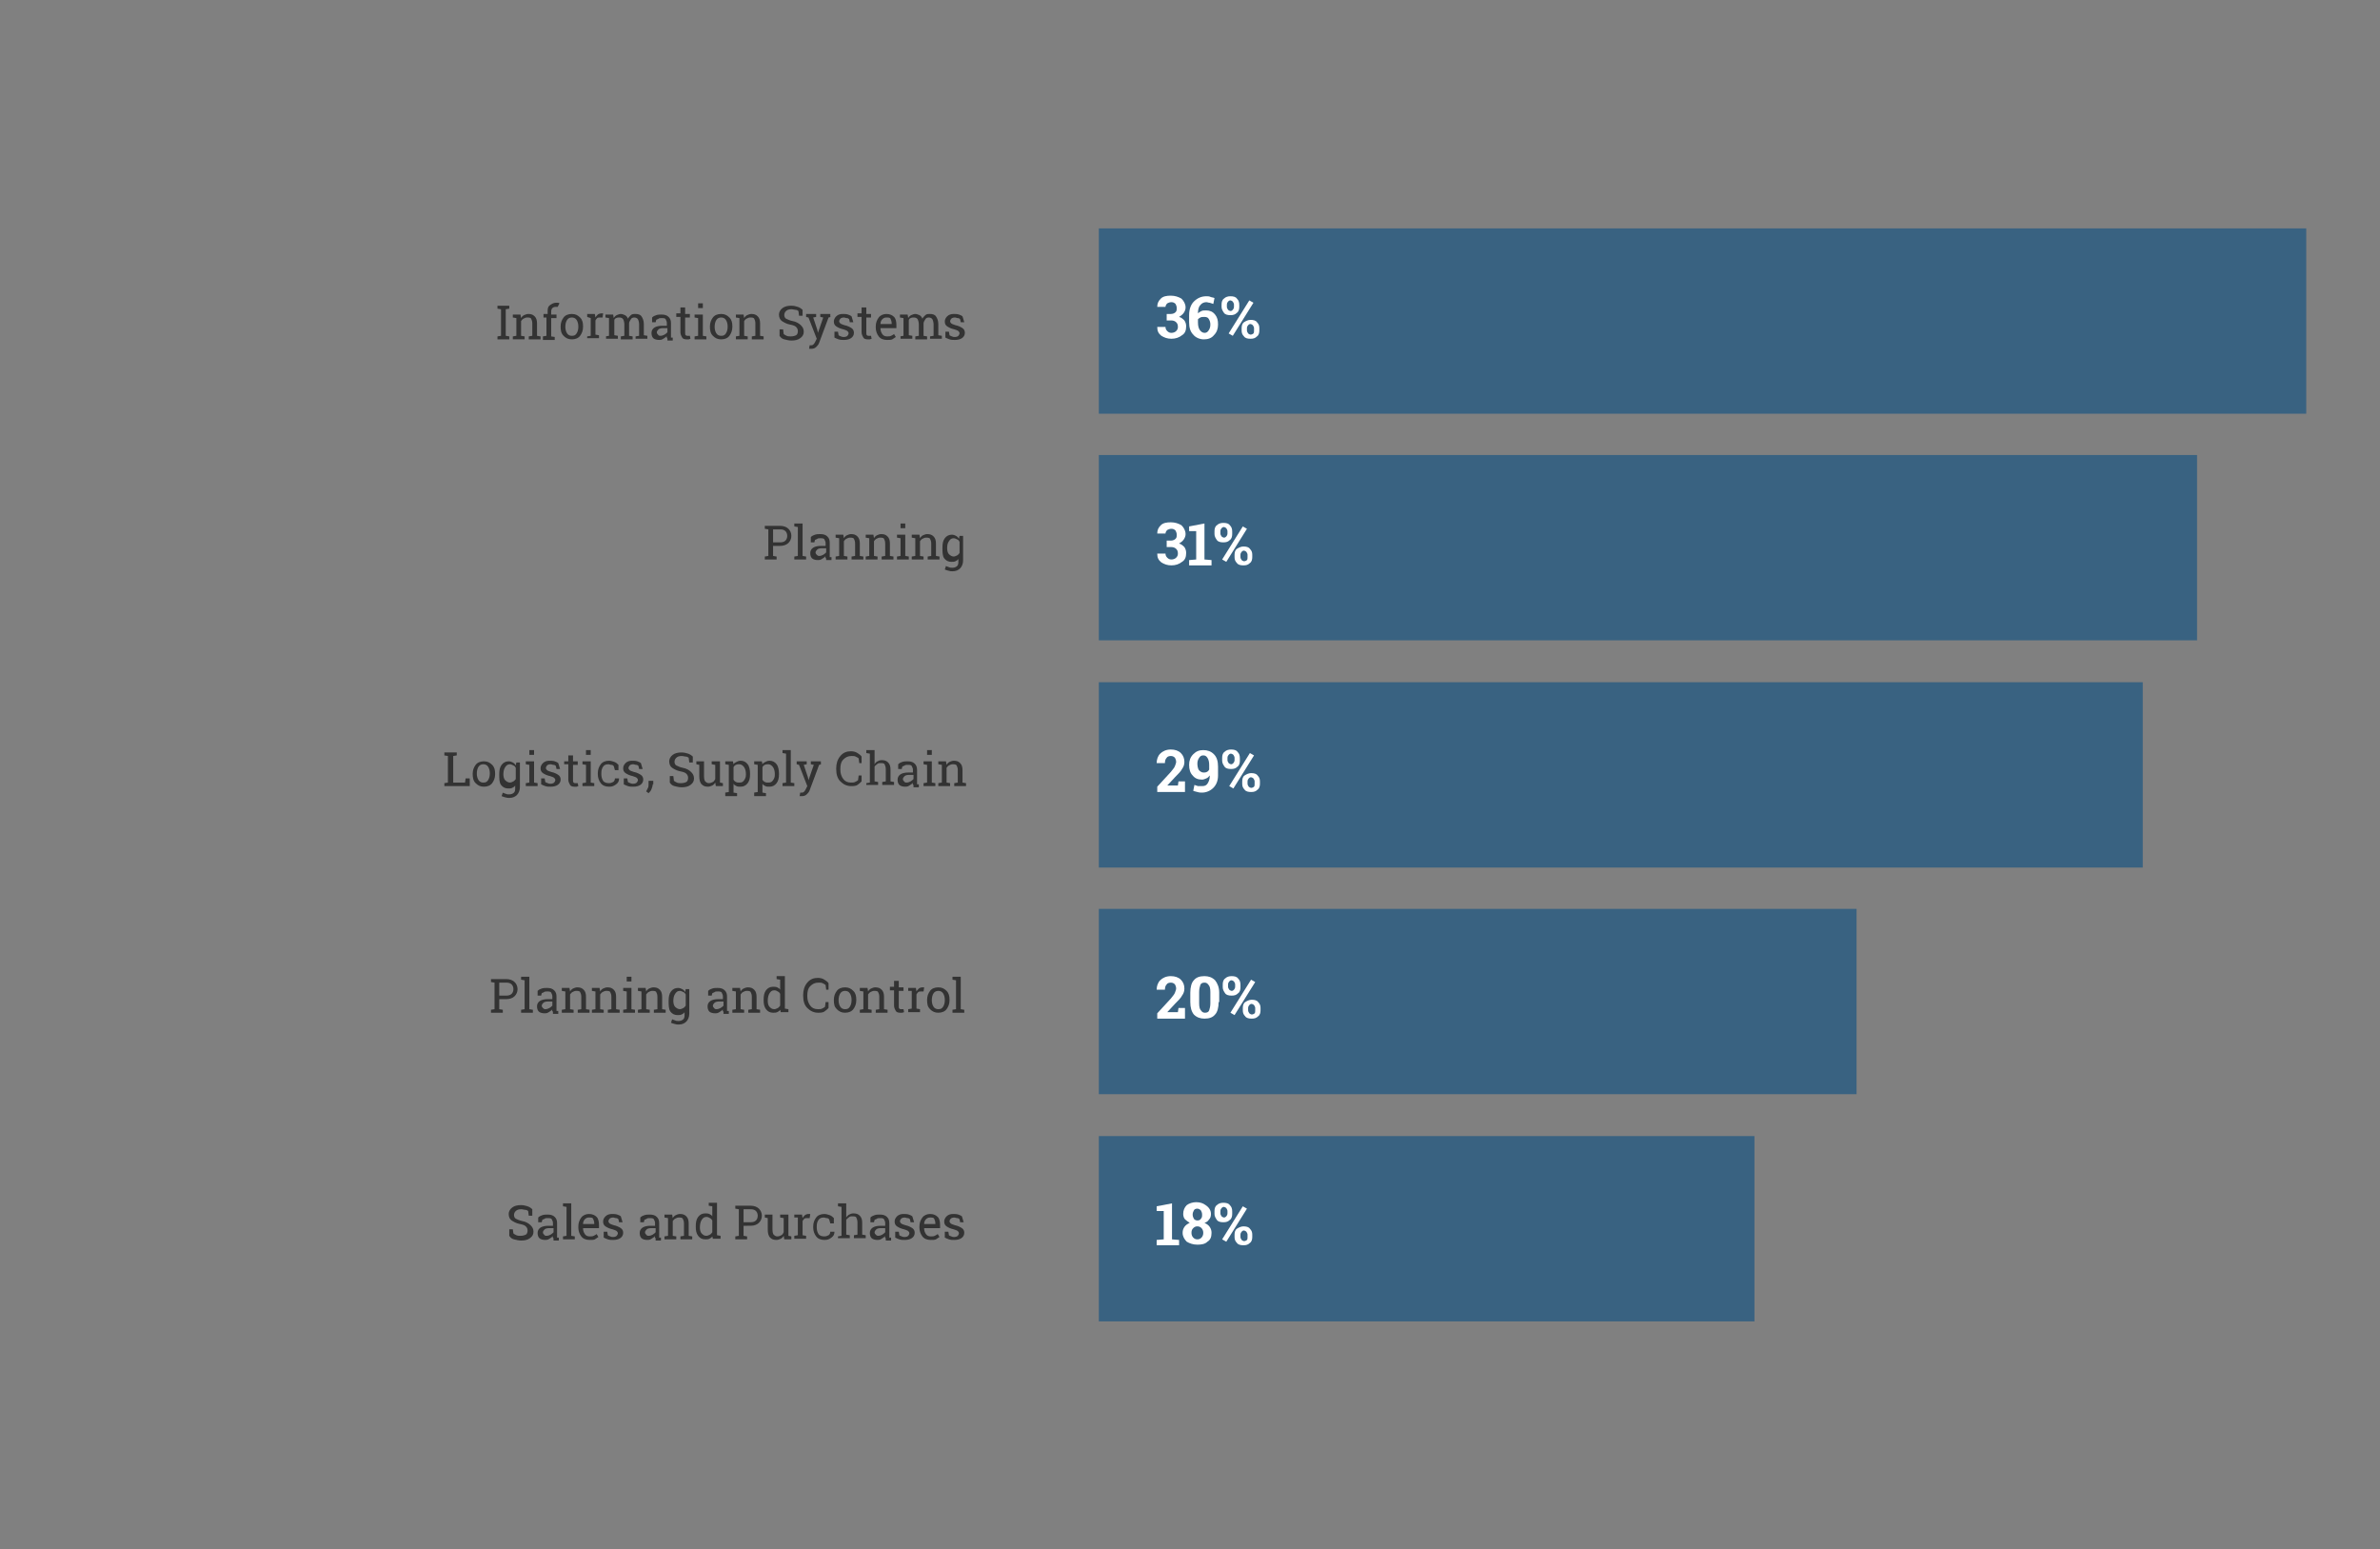 <?xml version="1.0" encoding="utf-8"?>
<!-- Generator: Adobe Illustrator 26.0.2, SVG Export Plug-In . SVG Version: 6.00 Build 0)  -->
<svg version="1.1" id="Livello_1" xmlns="http://www.w3.org/2000/svg" xmlns:xlink="http://www.w3.org/1999/xlink" x="0px" y="0px"
	 viewBox="0 0 403.3 262.5" style="enable-background:new 0 0 403.3 262.5;" xml:space="preserve">
<rect x="0" y="0" width="403.3" height="262.5" fill="#808080" stroke="none"/>
<style type="text/css">
	.st0{enable-background:new    ;}
	.st1{fill:#333333;}
	.st2{fill:#396281;}
	.st3{fill:#FFFFFF;}
</style>
<g class="st0">
	<path class="st1" d="M84.3,52.3v-0.5h2v0.5l-0.6,0.1v4.5l0.6,0.1v0.5h-2V57l0.6-0.1v-4.5L84.3,52.3z"/>
	<path class="st1" d="M86.9,57l0.6-0.1v-3l-0.6-0.1v-0.5h1.3l0.1,0.6c0.1-0.2,0.3-0.4,0.5-0.5s0.5-0.2,0.7-0.2
		c0.5,0,0.8,0.1,1.1,0.4s0.4,0.7,0.4,1.2v2.1l0.6,0.1v0.5h-2V57l0.6-0.1v-2.1c0-0.4-0.1-0.6-0.2-0.8s-0.4-0.2-0.7-0.2
		c-0.2,0-0.4,0.1-0.6,0.2s-0.3,0.3-0.4,0.4v2.5l0.6,0.1v0.5h-2V57z"/>
	<path class="st1" d="M92.1,53.8v-0.6h0.7v-0.5c0-0.5,0.1-0.8,0.4-1s0.6-0.4,1-0.4c0.1,0,0.2,0,0.3,0s0.2,0,0.3,0.1L94.5,52
		c0,0-0.1,0-0.2,0s-0.1,0-0.2,0c-0.2,0-0.4,0.1-0.5,0.2s-0.2,0.3-0.2,0.6v0.5h0.9v0.6h-0.9v3.1l0.6,0.1v0.5h-2V57l0.6-0.1v-3.1H92.1
		z"/>
	<path class="st1" d="M95,55.3c0-0.6,0.2-1.1,0.5-1.5s0.8-0.6,1.4-0.6c0.6,0,1,0.2,1.4,0.6s0.5,0.9,0.5,1.5v0.1
		c0,0.6-0.2,1.1-0.5,1.5s-0.8,0.6-1.4,0.6c-0.6,0-1-0.2-1.4-0.6S95,56,95,55.3L95,55.3z M95.8,55.4c0,0.4,0.1,0.8,0.3,1.1
		s0.5,0.4,0.8,0.4c0.4,0,0.6-0.1,0.8-0.4s0.3-0.7,0.3-1.1v-0.1c0-0.4-0.1-0.8-0.3-1.1s-0.5-0.4-0.8-0.4s-0.6,0.1-0.8,0.4
		S95.8,54.9,95.8,55.4L95.8,55.4z"/>
	<path class="st1" d="M99.5,53.7v-0.5h1.3l0.1,0.6c0.1-0.2,0.3-0.4,0.4-0.5s0.4-0.2,0.6-0.2c0.1,0,0.1,0,0.2,0s0.1,0,0.1,0l-0.1,0.7
		l-0.4,0c-0.2,0-0.4,0-0.5,0.1s-0.2,0.2-0.3,0.4v2.4l0.6,0.1v0.5h-2V57l0.6-0.1v-3L99.5,53.7z"/>
	<path class="st1" d="M102.6,57l0.6-0.1v-3l-0.6-0.1v-0.5h1.3l0.1,0.6c0.1-0.2,0.3-0.4,0.5-0.5s0.5-0.2,0.7-0.2s0.5,0.1,0.7,0.2
		s0.4,0.3,0.5,0.6c0.1-0.2,0.3-0.4,0.5-0.6s0.5-0.2,0.8-0.2c0.4,0,0.8,0.1,1,0.4s0.4,0.7,0.4,1.3v1.9l0.6,0.1v0.5h-2V57l0.6-0.1
		v-1.9c0-0.4-0.1-0.7-0.2-0.9s-0.4-0.3-0.6-0.3c-0.3,0-0.5,0.1-0.6,0.3s-0.3,0.4-0.3,0.7v2.1l0.6,0.1v0.5h-2V57l0.6-0.1v-1.9
		c0-0.4-0.1-0.7-0.2-0.9s-0.4-0.3-0.6-0.3c-0.2,0-0.4,0-0.6,0.1s-0.3,0.2-0.3,0.4v2.5l0.6,0.1v0.5h-2V57z"/>
	<path class="st1" d="M113.1,57.5c0-0.1,0-0.2-0.1-0.3s0-0.2,0-0.3c-0.1,0.2-0.3,0.3-0.6,0.5s-0.5,0.2-0.7,0.2c-0.4,0-0.8-0.1-1-0.3
		s-0.3-0.5-0.3-0.9c0-0.4,0.2-0.7,0.5-0.9s0.8-0.3,1.3-0.3h0.8v-0.5c0-0.2-0.1-0.4-0.2-0.6s-0.4-0.2-0.7-0.2c-0.2,0-0.4,0-0.5,0.1
		s-0.3,0.1-0.4,0.2l-0.1,0.4h-0.6v-0.8c0.2-0.2,0.4-0.3,0.7-0.4s0.6-0.1,0.9-0.1c0.5,0,0.9,0.1,1.2,0.4s0.4,0.6,0.4,1.1v2
		c0,0.1,0,0.1,0,0.2s0,0.1,0,0.2l0.3,0v0.5H113.1z M111.9,56.9c0.3,0,0.5-0.1,0.7-0.2s0.4-0.3,0.5-0.4v-0.7h-0.8
		c-0.3,0-0.6,0.1-0.7,0.2s-0.3,0.3-0.3,0.5c0,0.2,0.1,0.3,0.2,0.4S111.6,56.9,111.9,56.9z"/>
	<path class="st1" d="M116.1,52.2v1h0.8v0.6h-0.8v2.6c0,0.2,0,0.3,0.1,0.4s0.2,0.1,0.3,0.1c0.1,0,0.1,0,0.2,0s0.2,0,0.2,0l0.1,0.5
		c-0.1,0-0.2,0.1-0.3,0.1s-0.3,0-0.4,0c-0.3,0-0.6-0.1-0.7-0.3s-0.3-0.5-0.3-0.9v-2.6h-0.7v-0.6h0.7v-1H116.1z"/>
	<path class="st1" d="M117.7,57l0.6-0.1v-3l-0.6-0.1v-0.5h1.4v3.6l0.6,0.1v0.5h-2V57z M119.1,52.2h-0.8v-0.8h0.8V52.2z"/>
	<path class="st1" d="M120.3,55.3c0-0.6,0.2-1.1,0.5-1.5s0.8-0.6,1.4-0.6c0.6,0,1,0.2,1.4,0.6s0.5,0.9,0.5,1.5v0.1
		c0,0.6-0.2,1.1-0.5,1.5s-0.8,0.6-1.4,0.6c-0.6,0-1-0.2-1.4-0.6S120.3,56,120.3,55.3L120.3,55.3z M121.1,55.4c0,0.4,0.1,0.8,0.3,1.1
		s0.5,0.4,0.8,0.4c0.4,0,0.6-0.1,0.8-0.4s0.3-0.7,0.3-1.1v-0.1c0-0.4-0.1-0.8-0.3-1.1s-0.5-0.4-0.8-0.4s-0.6,0.1-0.8,0.4
		S121.1,54.9,121.1,55.4L121.1,55.4z"/>
	<path class="st1" d="M124.7,57l0.6-0.1v-3l-0.6-0.1v-0.5h1.3l0.1,0.6c0.1-0.2,0.3-0.4,0.5-0.5s0.5-0.2,0.7-0.2
		c0.5,0,0.8,0.1,1.1,0.4s0.4,0.7,0.4,1.2v2.1l0.6,0.1v0.5h-2V57l0.6-0.1v-2.1c0-0.4-0.1-0.6-0.2-0.8s-0.4-0.2-0.7-0.2
		c-0.2,0-0.4,0.1-0.6,0.2s-0.3,0.3-0.4,0.4v2.5l0.6,0.1v0.5h-2V57z"/>
	<path class="st1" d="M136,53.5h-0.6l-0.1-0.8c-0.1-0.1-0.3-0.2-0.5-0.2s-0.4-0.1-0.7-0.1c-0.4,0-0.7,0.1-0.9,0.3s-0.3,0.4-0.3,0.7
		c0,0.2,0.1,0.5,0.3,0.6s0.6,0.3,1.1,0.4c0.6,0.1,1.1,0.4,1.4,0.7s0.5,0.6,0.5,1.1c0,0.5-0.2,0.8-0.6,1.1s-0.9,0.4-1.5,0.4
		c-0.4,0-0.8-0.1-1.2-0.2s-0.6-0.3-0.8-0.6v-1.1h0.6l0.1,0.8c0.1,0.1,0.3,0.2,0.5,0.3s0.5,0.1,0.7,0.1c0.4,0,0.7-0.1,0.9-0.2
		s0.3-0.4,0.3-0.7c0-0.3-0.1-0.5-0.3-0.7s-0.5-0.3-1-0.4c-0.6-0.1-1.1-0.4-1.4-0.6s-0.5-0.6-0.5-1.1c0-0.4,0.2-0.8,0.6-1.1
		s0.9-0.4,1.5-0.4c0.4,0,0.8,0.1,1.1,0.2s0.6,0.3,0.8,0.5V53.5z"/>
	<path class="st1" d="M140.8,53.7l-0.4,0.1l-1.6,4.3c-0.1,0.3-0.3,0.5-0.5,0.7s-0.5,0.3-0.8,0.3c-0.1,0-0.1,0-0.2,0s-0.2,0-0.2,0
		l0.1-0.6c0,0,0,0,0.1,0s0.2,0,0.2,0c0.2,0,0.3-0.1,0.4-0.2s0.2-0.3,0.3-0.5l0.2-0.4l-1.4-3.6l-0.4-0.1v-0.5h1.7v0.5l-0.5,0.1
		l0.7,2.1l0.1,0.5h0l0.9-2.6l-0.5-0.1v-0.5h1.7V53.7z"/>
	<path class="st1" d="M144.6,54.6H144l-0.1-0.5c-0.1-0.1-0.2-0.2-0.4-0.2s-0.3-0.1-0.5-0.1c-0.3,0-0.5,0.1-0.6,0.2s-0.2,0.3-0.2,0.4
		c0,0.2,0.1,0.3,0.2,0.4s0.4,0.2,0.7,0.3c0.5,0.1,0.9,0.3,1.2,0.5s0.4,0.5,0.4,0.8c0,0.4-0.2,0.7-0.5,0.9s-0.7,0.3-1.2,0.3
		c-0.3,0-0.6,0-0.9-0.1s-0.5-0.2-0.7-0.3l0-1h0.6l0.1,0.6c0.1,0.1,0.2,0.1,0.4,0.2s0.3,0.1,0.5,0.1c0.3,0,0.5-0.1,0.6-0.2
		s0.2-0.3,0.2-0.4c0-0.2-0.1-0.3-0.2-0.4s-0.4-0.2-0.7-0.3c-0.5-0.1-0.9-0.3-1.2-0.5s-0.4-0.5-0.4-0.8c0-0.3,0.1-0.6,0.4-0.9
		s0.7-0.4,1.1-0.4c0.3,0,0.6,0,0.9,0.1s0.5,0.2,0.6,0.3L144.6,54.6z"/>
	<path class="st1" d="M146.8,52.2v1h0.8v0.6h-0.8v2.6c0,0.2,0,0.3,0.1,0.4s0.2,0.1,0.3,0.1c0.1,0,0.1,0,0.2,0s0.2,0,0.2,0l0.1,0.5
		c-0.1,0-0.2,0.1-0.3,0.1s-0.3,0-0.4,0c-0.3,0-0.6-0.1-0.7-0.3s-0.3-0.5-0.3-0.9v-2.6h-0.7v-0.6h0.7v-1H146.8z"/>
	<path class="st1" d="M150.3,57.6c-0.6,0-1.1-0.2-1.4-0.6s-0.5-0.9-0.5-1.5v-0.2c0-0.6,0.2-1.1,0.5-1.5s0.8-0.6,1.3-0.6
		c0.6,0,1,0.2,1.3,0.5s0.4,0.8,0.4,1.4v0.5h-2.7l0,0c0,0.4,0.1,0.7,0.3,1s0.5,0.4,0.8,0.4c0.3,0,0.5,0,0.7-0.1s0.4-0.2,0.5-0.3
		l0.3,0.5c-0.2,0.1-0.4,0.3-0.6,0.4S150.6,57.6,150.3,57.6z M150.2,53.8c-0.3,0-0.5,0.1-0.7,0.3s-0.3,0.5-0.3,0.8l0,0h1.9v-0.1
		c0-0.3-0.1-0.6-0.2-0.8S150.5,53.8,150.2,53.8z"/>
	<path class="st1" d="M152.5,57l0.6-0.1v-3l-0.6-0.1v-0.5h1.3l0.1,0.6c0.1-0.2,0.3-0.4,0.5-0.5s0.5-0.2,0.7-0.2s0.5,0.1,0.7,0.2
		s0.4,0.3,0.5,0.6c0.1-0.2,0.3-0.4,0.5-0.6s0.5-0.2,0.8-0.2c0.4,0,0.8,0.1,1,0.4s0.4,0.7,0.4,1.3v1.9l0.6,0.1v0.5h-2V57l0.6-0.1
		v-1.9c0-0.4-0.1-0.7-0.2-0.9s-0.4-0.3-0.6-0.3c-0.3,0-0.5,0.1-0.6,0.3s-0.3,0.4-0.3,0.7v2.1l0.6,0.1v0.5h-2V57l0.6-0.1v-1.9
		c0-0.4-0.1-0.7-0.2-0.9s-0.4-0.3-0.6-0.3c-0.2,0-0.4,0-0.6,0.1s-0.3,0.2-0.3,0.4v2.5l0.6,0.1v0.5h-2V57z"/>
	<path class="st1" d="M163.4,54.6h-0.6l-0.1-0.5c-0.1-0.1-0.2-0.2-0.4-0.2s-0.3-0.1-0.5-0.1c-0.3,0-0.5,0.1-0.6,0.2
		s-0.2,0.3-0.2,0.4c0,0.2,0.1,0.3,0.2,0.4s0.4,0.2,0.7,0.3c0.5,0.1,0.9,0.3,1.2,0.5s0.4,0.5,0.4,0.8c0,0.4-0.2,0.7-0.5,0.9
		s-0.7,0.3-1.2,0.3c-0.3,0-0.6,0-0.9-0.1s-0.5-0.2-0.7-0.3l0-1h0.6l0.1,0.6c0.1,0.1,0.2,0.1,0.4,0.2s0.3,0.1,0.5,0.1
		c0.3,0,0.5-0.1,0.6-0.2s0.2-0.3,0.2-0.4c0-0.2-0.1-0.3-0.2-0.4s-0.4-0.2-0.7-0.3c-0.5-0.1-0.9-0.3-1.2-0.5s-0.4-0.5-0.4-0.8
		c0-0.3,0.1-0.6,0.4-0.9s0.7-0.4,1.1-0.4c0.3,0,0.6,0,0.9,0.1s0.5,0.2,0.6,0.3L163.4,54.6z"/>
</g>
<g class="st0">
	<path class="st1" d="M132.2,89.1c0.6,0,1.1,0.2,1.4,0.5s0.5,0.7,0.5,1.2c0,0.5-0.2,0.9-0.5,1.2s-0.8,0.5-1.4,0.5H131v1.7l0.6,0.1
		v0.5h-2v-0.5l0.6-0.1v-4.5l-0.6-0.1v-0.5h0.6H132.2z M131,91.9h1.2c0.4,0,0.7-0.1,0.9-0.3s0.3-0.5,0.3-0.8s-0.1-0.6-0.3-0.8
		s-0.5-0.3-0.9-0.3H131V91.9z"/>
	<path class="st1" d="M134.6,89.2v-0.5h1.4v5.5l0.6,0.1v0.5h-2v-0.5l0.6-0.1v-4.9L134.6,89.2z"/>
	<path class="st1" d="M140,94.8c0-0.1,0-0.2-0.1-0.3s0-0.2,0-0.3c-0.1,0.2-0.3,0.3-0.6,0.5s-0.5,0.2-0.7,0.2c-0.4,0-0.8-0.1-1-0.3
		s-0.3-0.5-0.3-0.9c0-0.4,0.2-0.7,0.5-0.9s0.8-0.3,1.3-0.3h0.8v-0.5c0-0.2-0.1-0.4-0.2-0.6s-0.4-0.2-0.7-0.2c-0.2,0-0.4,0-0.5,0.1
		s-0.3,0.1-0.4,0.2l-0.1,0.4h-0.6V91c0.2-0.2,0.4-0.3,0.7-0.4s0.6-0.1,0.9-0.1c0.5,0,0.9,0.1,1.2,0.4s0.4,0.6,0.4,1.1v2
		c0,0.1,0,0.1,0,0.2s0,0.1,0,0.2l0.3,0v0.5H140z M138.8,94.2c0.3,0,0.5-0.1,0.7-0.2s0.4-0.3,0.5-0.4v-0.7h-0.8
		c-0.3,0-0.6,0.1-0.7,0.2s-0.3,0.3-0.3,0.5c0,0.2,0.1,0.3,0.2,0.4S138.6,94.2,138.8,94.2z"/>
	<path class="st1" d="M141.6,94.3l0.6-0.1v-3l-0.6-0.1v-0.5h1.3l0.1,0.6c0.1-0.2,0.3-0.4,0.5-0.5s0.5-0.2,0.7-0.2
		c0.5,0,0.8,0.1,1.1,0.4s0.4,0.7,0.4,1.2v2.1l0.6,0.1v0.5h-2v-0.5l0.6-0.1v-2.1c0-0.4-0.1-0.6-0.2-0.8s-0.4-0.2-0.7-0.2
		c-0.2,0-0.4,0.1-0.6,0.2s-0.3,0.3-0.4,0.4v2.5l0.6,0.1v0.5h-2V94.3z"/>
	<path class="st1" d="M146.7,94.3l0.6-0.1v-3l-0.6-0.1v-0.5h1.3l0.1,0.6c0.1-0.2,0.3-0.4,0.5-0.5s0.5-0.2,0.7-0.2
		c0.5,0,0.8,0.1,1.1,0.4s0.4,0.7,0.4,1.2v2.1l0.6,0.1v0.5h-2v-0.5l0.6-0.1v-2.1c0-0.4-0.1-0.6-0.2-0.8s-0.4-0.2-0.7-0.2
		c-0.2,0-0.4,0.1-0.6,0.2s-0.3,0.3-0.4,0.4v2.5l0.6,0.1v0.5h-2V94.3z"/>
	<path class="st1" d="M152,94.3l0.6-0.1v-3l-0.6-0.1v-0.5h1.4v3.6l0.6,0.1v0.5h-2V94.3z M153.4,89.5h-0.8v-0.8h0.8V89.5z"/>
	<path class="st1" d="M154.5,94.3l0.6-0.1v-3l-0.6-0.1v-0.5h1.3l0.1,0.6c0.1-0.2,0.3-0.4,0.5-0.5s0.5-0.2,0.7-0.2
		c0.5,0,0.8,0.1,1.1,0.4s0.4,0.7,0.4,1.2v2.1l0.6,0.1v0.5h-2v-0.5l0.6-0.1v-2.1c0-0.4-0.1-0.6-0.2-0.8s-0.4-0.2-0.7-0.2
		c-0.2,0-0.4,0.1-0.6,0.2s-0.3,0.3-0.4,0.4v2.5l0.6,0.1v0.5h-2V94.3z"/>
	<path class="st1" d="M159.7,92.8c0-0.7,0.1-1.2,0.4-1.6s0.7-0.6,1.2-0.6c0.3,0,0.5,0.1,0.7,0.2s0.4,0.3,0.5,0.5l0.1-0.5h0.6v4.2
		c0,0.5-0.2,1-0.5,1.3s-0.7,0.5-1.3,0.5c-0.2,0-0.4,0-0.7-0.1s-0.4-0.1-0.6-0.2l0.2-0.6c0.1,0.1,0.3,0.1,0.5,0.2s0.4,0.1,0.6,0.1
		c0.3,0,0.6-0.1,0.8-0.3s0.2-0.5,0.2-0.8v-0.4c-0.1,0.2-0.3,0.3-0.5,0.4s-0.4,0.1-0.7,0.1c-0.5,0-0.9-0.2-1.2-0.6
		S159.7,93.5,159.7,92.8L159.7,92.8z M160.5,92.9c0,0.4,0.1,0.8,0.3,1s0.5,0.4,0.8,0.4c0.2,0,0.4-0.1,0.6-0.2s0.3-0.3,0.4-0.4v-1.9
		c-0.1-0.2-0.2-0.3-0.4-0.4s-0.4-0.2-0.6-0.2c-0.4,0-0.6,0.2-0.8,0.5S160.5,92.3,160.5,92.9L160.5,92.9z"/>
</g>
<g class="st0">
	<path class="st1" d="M75.3,133.2v-0.5l0.6-0.1v-4.5l-0.6-0.1v-0.5H76h0.8h0.6v0.5l-0.6,0.1v4.5h2l0.1-0.7h0.7v1.3H75.3z"/>
	<path class="st1" d="M80.1,131.1c0-0.6,0.2-1.1,0.5-1.5s0.8-0.6,1.4-0.6c0.6,0,1,0.2,1.4,0.6s0.5,0.9,0.5,1.5v0.1
		c0,0.6-0.2,1.1-0.5,1.5s-0.8,0.6-1.4,0.6c-0.6,0-1-0.2-1.4-0.6S80.1,131.8,80.1,131.1L80.1,131.1z M80.8,131.1
		c0,0.4,0.1,0.8,0.3,1.1s0.5,0.4,0.8,0.4c0.4,0,0.6-0.1,0.8-0.4s0.3-0.7,0.3-1.1v-0.1c0-0.4-0.1-0.8-0.3-1.1s-0.5-0.4-0.8-0.4
		s-0.6,0.1-0.8,0.4S80.8,130.6,80.8,131.1L80.8,131.1z"/>
	<path class="st1" d="M84.6,131.2c0-0.7,0.1-1.2,0.4-1.6s0.7-0.6,1.2-0.6c0.3,0,0.5,0.1,0.7,0.2s0.4,0.3,0.5,0.5l0.1-0.5h0.6v4.2
		c0,0.5-0.2,1-0.5,1.3s-0.7,0.5-1.3,0.5c-0.2,0-0.4,0-0.7-0.1s-0.4-0.1-0.6-0.2l0.2-0.6c0.1,0.1,0.3,0.1,0.5,0.2s0.4,0.1,0.6,0.1
		c0.3,0,0.6-0.1,0.8-0.3s0.2-0.5,0.2-0.8v-0.4c-0.1,0.2-0.3,0.3-0.5,0.4s-0.4,0.1-0.7,0.1c-0.5,0-0.9-0.2-1.2-0.6
		S84.6,131.9,84.6,131.2L84.6,131.2z M85.3,131.2c0,0.4,0.1,0.8,0.3,1s0.5,0.4,0.8,0.4c0.2,0,0.4-0.1,0.6-0.2s0.3-0.3,0.4-0.4v-1.9
		c-0.1-0.2-0.2-0.3-0.4-0.4s-0.4-0.2-0.6-0.2c-0.4,0-0.6,0.2-0.8,0.5S85.3,130.7,85.3,131.2L85.3,131.2z"/>
	<path class="st1" d="M89.1,132.7l0.6-0.1v-3l-0.6-0.1V129h1.4v3.6l0.6,0.1v0.5h-2V132.7z M90.5,127.9h-0.8v-0.8h0.8V127.9z"/>
	<path class="st1" d="M94.9,130.3h-0.6l-0.1-0.5c-0.1-0.1-0.2-0.2-0.4-0.2s-0.3-0.1-0.5-0.1c-0.3,0-0.5,0.1-0.6,0.2
		s-0.2,0.3-0.2,0.4c0,0.2,0.1,0.3,0.2,0.4s0.4,0.2,0.7,0.3c0.5,0.1,0.9,0.3,1.2,0.5s0.4,0.5,0.4,0.8c0,0.4-0.2,0.7-0.5,0.9
		s-0.7,0.3-1.2,0.3c-0.3,0-0.6,0-0.9-0.1s-0.5-0.2-0.7-0.3l0-1h0.6l0.1,0.6c0.1,0.1,0.2,0.1,0.4,0.2s0.3,0.1,0.5,0.1
		c0.3,0,0.5-0.1,0.6-0.2s0.2-0.3,0.2-0.4c0-0.2-0.1-0.3-0.2-0.4s-0.4-0.2-0.7-0.3c-0.5-0.1-0.9-0.3-1.2-0.5s-0.4-0.5-0.4-0.8
		c0-0.3,0.1-0.6,0.4-0.9s0.7-0.4,1.1-0.4c0.3,0,0.6,0,0.9,0.1s0.5,0.2,0.6,0.3L94.9,130.3z"/>
	<path class="st1" d="M97.1,128v1h0.8v0.6h-0.8v2.6c0,0.2,0,0.3,0.1,0.4s0.2,0.1,0.3,0.1c0.1,0,0.1,0,0.2,0s0.2,0,0.2,0l0.1,0.5
		c-0.1,0-0.2,0.1-0.3,0.1s-0.3,0-0.4,0c-0.3,0-0.6-0.1-0.7-0.3s-0.3-0.5-0.3-0.9v-2.6h-0.7V129h0.7v-1H97.1z"/>
	<path class="st1" d="M98.7,132.7l0.6-0.1v-3l-0.6-0.1V129h1.4v3.6l0.6,0.1v0.5h-2V132.7z M100.1,127.9h-0.8v-0.8h0.8V127.9z"/>
	<path class="st1" d="M103.2,132.7c0.3,0,0.5-0.1,0.7-0.2s0.3-0.4,0.3-0.6h0.7l0,0c0,0.4-0.1,0.7-0.5,1s-0.7,0.4-1.2,0.4
		c-0.6,0-1.1-0.2-1.4-0.6s-0.5-0.9-0.5-1.5V131c0-0.6,0.2-1.1,0.5-1.5s0.8-0.6,1.4-0.6c0.3,0,0.6,0.1,0.9,0.2s0.5,0.3,0.7,0.5l0,0.9
		h-0.6l-0.2-0.7c-0.1-0.1-0.2-0.2-0.4-0.2s-0.3-0.1-0.5-0.1c-0.4,0-0.7,0.1-0.9,0.4s-0.3,0.6-0.3,1.1v0.2c0,0.4,0.1,0.8,0.3,1.1
		S102.8,132.7,103.2,132.7z"/>
	<path class="st1" d="M108.9,130.3h-0.6l-0.1-0.5c-0.1-0.1-0.2-0.2-0.4-0.2s-0.3-0.1-0.5-0.1c-0.3,0-0.5,0.1-0.6,0.2
		s-0.2,0.3-0.2,0.4c0,0.2,0.1,0.3,0.2,0.4s0.4,0.2,0.7,0.3c0.5,0.1,0.9,0.3,1.2,0.5s0.4,0.5,0.4,0.8c0,0.4-0.2,0.7-0.5,0.9
		s-0.7,0.3-1.2,0.3c-0.3,0-0.6,0-0.9-0.1s-0.5-0.2-0.7-0.3l0-1h0.6l0.1,0.6c0.1,0.1,0.2,0.1,0.4,0.2s0.3,0.1,0.5,0.1
		c0.3,0,0.5-0.1,0.6-0.2s0.2-0.3,0.2-0.4c0-0.2-0.1-0.3-0.2-0.4s-0.4-0.2-0.7-0.3c-0.5-0.1-0.9-0.3-1.2-0.5s-0.4-0.5-0.4-0.8
		c0-0.3,0.1-0.6,0.4-0.9s0.7-0.4,1.1-0.4c0.3,0,0.6,0,0.9,0.1s0.5,0.2,0.6,0.3L108.9,130.3z"/>
	<path class="st1" d="M110.6,132.9c0,0.3-0.1,0.5-0.2,0.8s-0.3,0.5-0.5,0.7l-0.4-0.3c0.1-0.2,0.2-0.4,0.3-0.6s0.1-0.4,0.1-0.6v-0.6
		h0.8V132.9z"/>
	<path class="st1" d="M117.4,129.2h-0.6l-0.1-0.8c-0.1-0.1-0.3-0.2-0.5-0.2s-0.4-0.1-0.7-0.1c-0.4,0-0.7,0.1-0.9,0.3
		s-0.3,0.4-0.3,0.7c0,0.2,0.1,0.5,0.3,0.6s0.6,0.3,1.1,0.4c0.6,0.1,1.1,0.4,1.4,0.7s0.5,0.6,0.5,1.1c0,0.5-0.2,0.8-0.6,1.1
		s-0.9,0.4-1.5,0.4c-0.4,0-0.8-0.1-1.2-0.2s-0.6-0.3-0.8-0.6v-1.1h0.6l0.1,0.8c0.1,0.1,0.3,0.2,0.5,0.3s0.5,0.1,0.7,0.1
		c0.4,0,0.7-0.1,0.9-0.2s0.3-0.4,0.3-0.7c0-0.3-0.1-0.5-0.3-0.7s-0.5-0.3-1-0.4c-0.6-0.1-1.1-0.4-1.4-0.6s-0.5-0.6-0.5-1.1
		c0-0.4,0.2-0.8,0.6-1.1s0.9-0.4,1.5-0.4c0.4,0,0.8,0.1,1.1,0.2s0.6,0.3,0.8,0.5V129.2z"/>
	<path class="st1" d="M121.2,132.6c-0.1,0.2-0.3,0.4-0.5,0.5s-0.5,0.2-0.7,0.2c-0.5,0-0.8-0.1-1.1-0.4s-0.4-0.8-0.4-1.4v-1.9
		l-0.5-0.1V129h0.5h0.8v2.5c0,0.5,0.1,0.8,0.2,0.9s0.3,0.3,0.6,0.3c0.3,0,0.5-0.1,0.7-0.2s0.3-0.3,0.4-0.5v-2.4l-0.6-0.1V129h0.6
		h0.8v3.6l0.5,0.1v0.5h-1.2L121.2,132.6z"/>
	<path class="st1" d="M122.9,134.3l0.6-0.1v-4.6l-0.6-0.1V129h1.3l0.1,0.5c0.1-0.2,0.3-0.3,0.5-0.4s0.4-0.2,0.7-0.2
		c0.5,0,0.9,0.2,1.2,0.6s0.4,1,0.4,1.6v0.1c0,0.6-0.1,1.1-0.4,1.5s-0.7,0.6-1.2,0.6c-0.3,0-0.5,0-0.7-0.1s-0.4-0.2-0.5-0.4v1.5
		l0.6,0.1v0.5h-2V134.3z M126.4,131.2c0-0.5-0.1-0.9-0.3-1.2s-0.5-0.5-0.8-0.5c-0.2,0-0.4,0-0.6,0.1s-0.3,0.2-0.4,0.4v2.1
		c0.1,0.2,0.2,0.3,0.4,0.4s0.3,0.1,0.6,0.1c0.4,0,0.6-0.1,0.8-0.4S126.4,131.7,126.4,131.2L126.4,131.2z"/>
	<path class="st1" d="M127.8,134.3l0.6-0.1v-4.6l-0.6-0.1V129h1.3l0.1,0.5c0.1-0.2,0.3-0.3,0.5-0.4s0.4-0.2,0.7-0.2
		c0.5,0,0.9,0.2,1.2,0.6s0.4,1,0.4,1.6v0.1c0,0.6-0.1,1.1-0.4,1.5s-0.7,0.6-1.2,0.6c-0.3,0-0.5,0-0.7-0.1s-0.4-0.2-0.5-0.4v1.5
		l0.6,0.1v0.5h-2V134.3z M131.3,131.2c0-0.5-0.1-0.9-0.3-1.2s-0.5-0.5-0.8-0.5c-0.2,0-0.4,0-0.6,0.1s-0.3,0.2-0.4,0.4v2.1
		c0.1,0.2,0.2,0.3,0.4,0.4s0.3,0.1,0.6,0.1c0.4,0,0.6-0.1,0.8-0.4S131.3,131.7,131.3,131.2L131.3,131.2z"/>
	<path class="st1" d="M132.6,127.6v-0.5h1.4v5.5l0.6,0.1v0.5h-2v-0.5l0.6-0.1v-4.9L132.6,127.6z"/>
	<path class="st1" d="M139.2,129.5l-0.4,0.1l-1.6,4.3c-0.1,0.3-0.3,0.5-0.5,0.7s-0.5,0.3-0.8,0.3c-0.1,0-0.1,0-0.2,0s-0.2,0-0.2,0
		l0.1-0.6c0,0,0,0,0.1,0s0.2,0,0.2,0c0.2,0,0.3-0.1,0.4-0.2s0.2-0.3,0.3-0.5l0.2-0.4l-1.4-3.6l-0.4-0.1V129h1.7v0.5l-0.5,0.1
		l0.7,2.1l0.1,0.5h0l0.9-2.6l-0.5-0.1V129h1.7V129.5z"/>
	<path class="st1" d="M146.1,129.3h-0.5l-0.1-0.8c-0.1-0.1-0.3-0.2-0.5-0.3s-0.4-0.1-0.7-0.1c-0.6,0-1,0.2-1.4,0.6s-0.5,1-0.5,1.6
		v0.1c0,0.7,0.2,1.2,0.5,1.6s0.7,0.6,1.3,0.6c0.3,0,0.5,0,0.7-0.1s0.4-0.2,0.5-0.3l0.1-0.8h0.5v1c-0.2,0.2-0.4,0.4-0.7,0.6
		s-0.7,0.2-1.1,0.2c-0.7,0-1.3-0.3-1.8-0.8s-0.7-1.2-0.7-2.1v-0.1c0-0.8,0.2-1.5,0.7-2.1s1.1-0.8,1.8-0.8c0.4,0,0.8,0.1,1.1,0.3
		s0.6,0.4,0.7,0.6V129.3z"/>
	<path class="st1" d="M146.8,132.7l0.6-0.1v-4.9l-0.6-0.1v-0.5h1.4v2.4c0.1-0.2,0.3-0.4,0.5-0.5s0.4-0.2,0.7-0.2
		c0.5,0,0.8,0.1,1.1,0.4s0.4,0.7,0.4,1.2v2l0.6,0.1v0.5h-2v-0.5l0.6-0.1v-2.1c0-0.3-0.1-0.6-0.2-0.8s-0.4-0.2-0.7-0.2
		c-0.2,0-0.4,0-0.6,0.2s-0.3,0.2-0.4,0.4v2.5l0.6,0.1v0.5h-2V132.7z"/>
	<path class="st1" d="M154.8,133.2c0-0.1,0-0.2-0.1-0.3s0-0.2,0-0.3c-0.1,0.2-0.3,0.3-0.6,0.5s-0.5,0.2-0.7,0.2
		c-0.4,0-0.8-0.1-1-0.3s-0.3-0.5-0.3-0.9c0-0.4,0.2-0.7,0.5-0.9s0.8-0.3,1.3-0.3h0.8v-0.5c0-0.2-0.1-0.4-0.2-0.6s-0.4-0.2-0.7-0.2
		c-0.2,0-0.4,0-0.5,0.1s-0.3,0.1-0.4,0.2l-0.1,0.4h-0.6v-0.8c0.2-0.2,0.4-0.3,0.7-0.4s0.6-0.1,0.9-0.1c0.5,0,0.9,0.1,1.2,0.4
		s0.4,0.6,0.4,1.1v2c0,0.1,0,0.1,0,0.2s0,0.1,0,0.2l0.3,0v0.5H154.8z M153.6,132.6c0.3,0,0.5-0.1,0.7-0.2s0.4-0.3,0.5-0.4v-0.7h-0.8
		c-0.3,0-0.6,0.1-0.7,0.2s-0.3,0.3-0.3,0.5c0,0.2,0.1,0.3,0.2,0.4S153.3,132.6,153.6,132.6z"/>
	<path class="st1" d="M156.5,132.7l0.6-0.1v-3l-0.6-0.1V129h1.4v3.6l0.6,0.1v0.5h-2V132.7z M157.9,127.9h-0.8v-0.8h0.8V127.9z"/>
	<path class="st1" d="M159,132.7l0.6-0.1v-3l-0.6-0.1V129h1.3l0.1,0.6c0.1-0.2,0.3-0.4,0.5-0.5s0.5-0.2,0.7-0.2
		c0.5,0,0.8,0.1,1.1,0.4s0.4,0.7,0.4,1.2v2.1l0.6,0.1v0.5h-2v-0.5l0.6-0.1v-2.1c0-0.4-0.1-0.6-0.2-0.8s-0.4-0.2-0.7-0.2
		c-0.2,0-0.4,0.1-0.6,0.2s-0.3,0.3-0.4,0.4v2.5l0.6,0.1v0.5h-2V132.7z"/>
</g>
<g class="st0">
	<path class="st1" d="M85.8,165.9c0.6,0,1.1,0.2,1.4,0.5s0.5,0.7,0.5,1.2c0,0.5-0.2,0.9-0.5,1.2s-0.8,0.5-1.4,0.5h-1.2v1.7l0.6,0.1
		v0.5h-2v-0.5l0.6-0.1v-4.5l-0.6-0.1v-0.5h0.6H85.8z M84.6,168.7h1.2c0.4,0,0.7-0.1,0.9-0.3s0.3-0.5,0.3-0.8s-0.1-0.6-0.3-0.8
		s-0.5-0.3-0.9-0.3h-1.2V168.7z"/>
	<path class="st1" d="M88.3,166v-0.5h1.4v5.5l0.6,0.1v0.5h-2v-0.5l0.6-0.1v-4.9L88.3,166z"/>
	<path class="st1" d="M93.7,171.6c0-0.1,0-0.2-0.1-0.3s0-0.2,0-0.3c-0.1,0.2-0.3,0.3-0.6,0.5s-0.5,0.2-0.7,0.2c-0.4,0-0.8-0.1-1-0.3
		s-0.3-0.5-0.3-0.9c0-0.4,0.2-0.7,0.5-0.9s0.8-0.3,1.3-0.3h0.8v-0.5c0-0.2-0.1-0.4-0.2-0.6s-0.4-0.2-0.7-0.2c-0.2,0-0.4,0-0.5,0.1
		s-0.3,0.1-0.4,0.2l-0.1,0.4h-0.6v-0.8c0.2-0.2,0.4-0.3,0.7-0.4s0.6-0.1,0.9-0.1c0.5,0,0.9,0.1,1.2,0.4s0.4,0.6,0.4,1.1v2
		c0,0.1,0,0.1,0,0.2s0,0.1,0,0.2l0.3,0v0.5H93.7z M92.4,171c0.3,0,0.5-0.1,0.7-0.2s0.4-0.3,0.5-0.4v-0.7h-0.8
		c-0.3,0-0.6,0.1-0.7,0.2s-0.3,0.3-0.3,0.5c0,0.2,0.1,0.3,0.2,0.4S92.2,171,92.4,171z"/>
	<path class="st1" d="M95.2,171.1l0.6-0.1v-3l-0.6-0.1v-0.5h1.3l0.1,0.6c0.1-0.2,0.3-0.4,0.5-0.5s0.5-0.2,0.7-0.2
		c0.5,0,0.8,0.1,1.1,0.4s0.4,0.7,0.4,1.2v2.1l0.6,0.1v0.5h-2v-0.5l0.6-0.1v-2.1c0-0.4-0.1-0.6-0.2-0.8s-0.4-0.2-0.7-0.2
		c-0.2,0-0.4,0.1-0.6,0.2s-0.3,0.3-0.4,0.4v2.5l0.6,0.1v0.5h-2V171.1z"/>
	<path class="st1" d="M100.3,171.1l0.6-0.1v-3l-0.6-0.1v-0.5h1.3l0.1,0.6c0.1-0.2,0.3-0.4,0.5-0.5s0.5-0.2,0.7-0.2
		c0.5,0,0.8,0.1,1.1,0.4s0.4,0.7,0.4,1.2v2.1l0.6,0.1v0.5h-2v-0.5l0.6-0.1v-2.1c0-0.4-0.1-0.6-0.2-0.8s-0.4-0.2-0.7-0.2
		c-0.2,0-0.4,0.1-0.6,0.2s-0.3,0.3-0.4,0.4v2.5l0.6,0.1v0.5h-2V171.1z"/>
	<path class="st1" d="M105.6,171.1l0.6-0.1v-3l-0.6-0.1v-0.5h1.4v3.6l0.6,0.1v0.5h-2V171.1z M107,166.3h-0.8v-0.8h0.8V166.3z"/>
	<path class="st1" d="M108.1,171.1l0.6-0.1v-3l-0.6-0.1v-0.5h1.3l0.1,0.6c0.1-0.2,0.3-0.4,0.5-0.5s0.5-0.2,0.7-0.2
		c0.5,0,0.8,0.1,1.1,0.4s0.4,0.7,0.4,1.2v2.1l0.6,0.1v0.5h-2v-0.5l0.6-0.1v-2.1c0-0.4-0.1-0.6-0.2-0.8s-0.4-0.2-0.7-0.2
		c-0.2,0-0.4,0.1-0.6,0.2s-0.3,0.3-0.4,0.4v2.5l0.6,0.1v0.5h-2V171.1z"/>
	<path class="st1" d="M113.3,169.6c0-0.7,0.1-1.2,0.4-1.6s0.7-0.6,1.2-0.6c0.3,0,0.5,0.1,0.7,0.2s0.4,0.3,0.5,0.5l0.1-0.5h0.6v4.2
		c0,0.5-0.2,1-0.5,1.3s-0.7,0.5-1.3,0.5c-0.2,0-0.4,0-0.7-0.1s-0.4-0.1-0.6-0.2l0.2-0.6c0.1,0.1,0.3,0.1,0.5,0.2s0.4,0.1,0.6,0.1
		c0.3,0,0.6-0.1,0.8-0.3s0.2-0.5,0.2-0.8v-0.4c-0.1,0.2-0.3,0.3-0.5,0.4s-0.4,0.1-0.7,0.1c-0.5,0-0.9-0.2-1.2-0.6
		S113.3,170.2,113.3,169.6L113.3,169.6z M114.1,169.6c0,0.4,0.1,0.8,0.3,1s0.5,0.4,0.8,0.4c0.2,0,0.4-0.1,0.6-0.2s0.3-0.3,0.4-0.4
		v-1.9c-0.1-0.2-0.2-0.3-0.4-0.4s-0.4-0.2-0.6-0.2c-0.4,0-0.6,0.2-0.8,0.5S114.1,169.1,114.1,169.6L114.1,169.6z"/>
	<path class="st1" d="M122.6,171.6c0-0.1,0-0.2-0.1-0.3s0-0.2,0-0.3c-0.1,0.2-0.3,0.3-0.6,0.5s-0.5,0.2-0.7,0.2
		c-0.4,0-0.8-0.1-1-0.3s-0.3-0.5-0.3-0.9c0-0.4,0.2-0.7,0.5-0.9s0.8-0.3,1.3-0.3h0.8v-0.5c0-0.2-0.1-0.4-0.2-0.6s-0.4-0.2-0.7-0.2
		c-0.2,0-0.4,0-0.5,0.1s-0.3,0.1-0.4,0.2l-0.1,0.4h-0.6v-0.8c0.2-0.2,0.4-0.3,0.7-0.4s0.6-0.1,0.9-0.1c0.5,0,0.9,0.1,1.2,0.4
		s0.4,0.6,0.4,1.1v2c0,0.1,0,0.1,0,0.2s0,0.1,0,0.2l0.3,0v0.5H122.6z M121.4,171c0.3,0,0.5-0.1,0.7-0.2s0.4-0.3,0.5-0.4v-0.7h-0.8
		c-0.3,0-0.6,0.1-0.7,0.2s-0.3,0.3-0.3,0.5c0,0.2,0.1,0.3,0.2,0.4S121.1,171,121.4,171z"/>
	<path class="st1" d="M124.1,171.1l0.6-0.1v-3l-0.6-0.1v-0.5h1.3l0.1,0.6c0.1-0.2,0.3-0.4,0.5-0.5s0.5-0.2,0.7-0.2
		c0.5,0,0.8,0.1,1.1,0.4s0.4,0.7,0.4,1.2v2.1l0.6,0.1v0.5h-2v-0.5l0.6-0.1v-2.1c0-0.4-0.1-0.6-0.2-0.8s-0.4-0.2-0.7-0.2
		c-0.2,0-0.4,0.1-0.6,0.2s-0.3,0.3-0.4,0.4v2.5l0.6,0.1v0.5h-2V171.1z"/>
	<path class="st1" d="M132.2,171.1c-0.1,0.2-0.3,0.3-0.5,0.4s-0.4,0.1-0.7,0.1c-0.5,0-0.9-0.2-1.2-0.6s-0.4-0.9-0.4-1.5v-0.1
		c0-0.7,0.1-1.2,0.4-1.6s0.7-0.6,1.2-0.6c0.2,0,0.5,0,0.7,0.1s0.4,0.2,0.5,0.4v-1.7l-0.6-0.1v-0.5h0.6h0.8v5.5l0.6,0.1v0.5h-1.3
		L132.2,171.1z M130.1,169.6c0,0.4,0.1,0.8,0.3,1s0.4,0.4,0.8,0.4c0.2,0,0.4-0.1,0.6-0.2s0.3-0.3,0.4-0.4v-2
		c-0.1-0.2-0.2-0.3-0.4-0.4s-0.3-0.2-0.6-0.2c-0.4,0-0.6,0.2-0.8,0.5S130.1,169.1,130.1,169.6L130.1,169.6z"/>
	<path class="st1" d="M140.5,167.7H140l-0.1-0.8c-0.1-0.1-0.3-0.2-0.5-0.3s-0.4-0.1-0.7-0.1c-0.6,0-1,0.2-1.4,0.6s-0.5,1-0.5,1.6
		v0.1c0,0.7,0.2,1.2,0.5,1.6s0.7,0.6,1.3,0.6c0.3,0,0.5,0,0.7-0.1s0.4-0.2,0.5-0.3l0.1-0.8h0.5v1c-0.2,0.2-0.4,0.4-0.7,0.6
		s-0.7,0.2-1.1,0.2c-0.7,0-1.3-0.3-1.8-0.8s-0.7-1.2-0.7-2.1v-0.1c0-0.8,0.2-1.5,0.7-2.1s1.1-0.8,1.8-0.8c0.4,0,0.8,0.1,1.1,0.3
		s0.6,0.4,0.7,0.6V167.7z"/>
	<path class="st1" d="M141.3,169.4c0-0.6,0.2-1.1,0.5-1.5s0.8-0.6,1.4-0.6c0.6,0,1,0.2,1.4,0.6s0.5,0.9,0.5,1.5v0.1
		c0,0.6-0.2,1.1-0.5,1.5s-0.8,0.6-1.4,0.6c-0.6,0-1-0.2-1.4-0.6S141.3,170.2,141.3,169.4L141.3,169.4z M142.1,169.5
		c0,0.4,0.1,0.8,0.3,1.1s0.5,0.4,0.8,0.4c0.4,0,0.6-0.1,0.8-0.4s0.3-0.7,0.3-1.1v-0.1c0-0.4-0.1-0.8-0.3-1.1s-0.5-0.4-0.8-0.4
		s-0.6,0.1-0.8,0.4S142.1,169,142.1,169.5L142.1,169.5z"/>
	<path class="st1" d="M145.7,171.1l0.6-0.1v-3l-0.6-0.1v-0.5h1.3l0.1,0.6c0.1-0.2,0.3-0.4,0.5-0.5s0.5-0.2,0.7-0.2
		c0.5,0,0.8,0.1,1.1,0.4s0.4,0.7,0.4,1.2v2.1l0.6,0.1v0.5h-2v-0.5l0.6-0.1v-2.1c0-0.4-0.1-0.6-0.2-0.8s-0.4-0.2-0.7-0.2
		c-0.2,0-0.4,0.1-0.6,0.2s-0.3,0.3-0.4,0.4v2.5l0.6,0.1v0.5h-2V171.1z"/>
	<path class="st1" d="M152.3,166.3v1h0.8v0.6h-0.8v2.6c0,0.2,0,0.3,0.1,0.4s0.2,0.1,0.3,0.1c0.1,0,0.1,0,0.2,0s0.2,0,0.2,0l0.1,0.5
		c-0.1,0-0.2,0.1-0.3,0.1s-0.3,0-0.4,0c-0.3,0-0.6-0.1-0.7-0.3s-0.3-0.5-0.3-0.9v-2.6h-0.7v-0.6h0.7v-1H152.3z"/>
	<path class="st1" d="M153.9,167.9v-0.5h1.3l0.1,0.6c0.1-0.2,0.3-0.4,0.4-0.5s0.4-0.2,0.6-0.2c0.1,0,0.1,0,0.2,0s0.1,0,0.1,0
		l-0.1,0.7l-0.4,0c-0.2,0-0.4,0-0.5,0.1s-0.2,0.2-0.3,0.4v2.4l0.6,0.1v0.5h-2v-0.5l0.6-0.1v-3L153.9,167.9z"/>
	<path class="st1" d="M157.1,169.4c0-0.6,0.2-1.1,0.5-1.5s0.8-0.6,1.4-0.6c0.6,0,1,0.2,1.4,0.6s0.5,0.9,0.5,1.5v0.1
		c0,0.6-0.2,1.1-0.5,1.5s-0.8,0.6-1.4,0.6c-0.6,0-1-0.2-1.4-0.6S157.1,170.2,157.1,169.4L157.1,169.4z M157.9,169.5
		c0,0.4,0.1,0.8,0.3,1.1s0.5,0.4,0.8,0.4c0.4,0,0.6-0.1,0.8-0.4s0.3-0.7,0.3-1.1v-0.1c0-0.4-0.1-0.8-0.3-1.1s-0.5-0.4-0.8-0.4
		s-0.6,0.1-0.8,0.4S157.9,169,157.9,169.5L157.9,169.5z"/>
	<path class="st1" d="M161.4,166v-0.5h1.4v5.5l0.6,0.1v0.5h-2v-0.5l0.6-0.1v-4.9L161.4,166z"/>
</g>
<g class="st0">
	<path class="st1" d="M90.2,206h-0.6l-0.1-0.8c-0.1-0.1-0.3-0.2-0.5-0.2s-0.4-0.1-0.7-0.1c-0.4,0-0.7,0.1-0.9,0.3s-0.3,0.4-0.3,0.7
		c0,0.2,0.1,0.5,0.3,0.6s0.6,0.3,1.1,0.4c0.6,0.1,1.1,0.4,1.4,0.7s0.5,0.6,0.5,1.1c0,0.5-0.2,0.8-0.6,1.1s-0.9,0.4-1.5,0.4
		c-0.4,0-0.8-0.1-1.2-0.2s-0.6-0.3-0.8-0.6v-1.1h0.6L87,209c0.1,0.1,0.3,0.2,0.5,0.3s0.5,0.1,0.7,0.1c0.4,0,0.7-0.1,0.9-0.2
		s0.3-0.4,0.3-0.7c0-0.3-0.1-0.5-0.3-0.7s-0.5-0.3-1-0.4c-0.6-0.1-1.1-0.4-1.4-0.6s-0.5-0.6-0.5-1.1c0-0.4,0.2-0.8,0.6-1.1
		s0.9-0.4,1.5-0.4c0.4,0,0.8,0.1,1.1,0.2s0.6,0.3,0.8,0.5V206z"/>
	<path class="st1" d="M93.8,210c0-0.1,0-0.2-0.1-0.3s0-0.2,0-0.3c-0.1,0.2-0.3,0.3-0.6,0.5s-0.5,0.2-0.7,0.2c-0.4,0-0.8-0.1-1-0.3
		s-0.3-0.5-0.3-0.9c0-0.4,0.2-0.7,0.5-0.9s0.8-0.3,1.3-0.3h0.8v-0.5c0-0.2-0.1-0.4-0.2-0.6s-0.4-0.2-0.7-0.2c-0.2,0-0.4,0-0.5,0.1
		s-0.3,0.1-0.4,0.2l-0.1,0.4h-0.6v-0.8c0.2-0.2,0.4-0.3,0.7-0.4s0.6-0.1,0.9-0.1c0.5,0,0.9,0.1,1.2,0.4s0.4,0.6,0.4,1.1v2
		c0,0.1,0,0.1,0,0.2s0,0.1,0,0.2l0.3,0v0.5H93.8z M92.6,209.4c0.3,0,0.5-0.1,0.7-0.2s0.4-0.3,0.5-0.4v-0.7h-0.8
		c-0.3,0-0.6,0.1-0.7,0.2s-0.3,0.3-0.3,0.5c0,0.2,0.1,0.3,0.2,0.4S92.3,209.4,92.6,209.4z"/>
	<path class="st1" d="M95.4,204.4v-0.5h1.4v5.5l0.6,0.1v0.5h-2v-0.5l0.6-0.1v-4.9L95.4,204.4z"/>
	<path class="st1" d="M99.9,210.1c-0.6,0-1.1-0.2-1.4-0.6S98,208.6,98,208v-0.2c0-0.6,0.2-1.1,0.5-1.5s0.8-0.6,1.3-0.6
		c0.6,0,1,0.2,1.3,0.5s0.4,0.8,0.4,1.4v0.5h-2.7l0,0c0,0.4,0.1,0.7,0.3,1s0.5,0.4,0.8,0.4c0.3,0,0.5,0,0.7-0.1s0.4-0.2,0.5-0.3
		l0.3,0.5c-0.2,0.1-0.4,0.3-0.6,0.4S100.3,210.1,99.9,210.1z M99.8,206.3c-0.3,0-0.5,0.1-0.7,0.3s-0.3,0.5-0.3,0.8l0,0h1.9v-0.1
		c0-0.3-0.1-0.6-0.2-0.8S100.1,206.3,99.8,206.3z"/>
	<path class="st1" d="M105.5,207.1h-0.6l-0.1-0.5c-0.1-0.1-0.2-0.2-0.4-0.2s-0.3-0.1-0.5-0.1c-0.3,0-0.5,0.1-0.6,0.2
		s-0.2,0.3-0.2,0.4c0,0.2,0.1,0.3,0.2,0.4s0.4,0.2,0.7,0.3c0.5,0.1,0.9,0.3,1.2,0.5s0.4,0.5,0.4,0.8c0,0.4-0.2,0.7-0.5,0.9
		s-0.7,0.3-1.2,0.3c-0.3,0-0.6,0-0.9-0.1s-0.5-0.2-0.7-0.3l0-1h0.6l0.1,0.6c0.1,0.1,0.2,0.1,0.4,0.2s0.3,0.1,0.5,0.1
		c0.3,0,0.5-0.1,0.6-0.2s0.2-0.3,0.2-0.4c0-0.2-0.1-0.3-0.2-0.4s-0.4-0.2-0.7-0.3c-0.5-0.1-0.9-0.3-1.2-0.5s-0.4-0.5-0.4-0.8
		c0-0.3,0.1-0.6,0.4-0.9s0.7-0.4,1.1-0.4c0.3,0,0.6,0,0.9,0.1s0.5,0.2,0.6,0.3L105.5,207.1z"/>
	<path class="st1" d="M111.1,210c0-0.1,0-0.2-0.1-0.3s0-0.2,0-0.3c-0.1,0.2-0.3,0.3-0.6,0.5s-0.5,0.2-0.7,0.2c-0.4,0-0.8-0.1-1-0.3
		s-0.3-0.5-0.3-0.9c0-0.4,0.2-0.7,0.5-0.9s0.8-0.3,1.3-0.3h0.8v-0.5c0-0.2-0.1-0.4-0.2-0.6s-0.4-0.2-0.7-0.2c-0.2,0-0.4,0-0.5,0.1
		s-0.3,0.1-0.4,0.2l-0.1,0.4h-0.6v-0.8c0.2-0.2,0.4-0.3,0.7-0.4s0.6-0.1,0.9-0.1c0.5,0,0.9,0.1,1.2,0.4s0.4,0.6,0.4,1.1v2
		c0,0.1,0,0.1,0,0.2s0,0.1,0,0.2l0.3,0v0.5H111.1z M109.9,209.4c0.3,0,0.5-0.1,0.7-0.2s0.4-0.3,0.5-0.4v-0.7h-0.8
		c-0.3,0-0.6,0.1-0.7,0.2s-0.3,0.3-0.3,0.5c0,0.2,0.1,0.3,0.2,0.4S109.6,209.4,109.9,209.4z"/>
	<path class="st1" d="M112.6,209.5l0.6-0.1v-3l-0.6-0.1v-0.5h1.3l0.1,0.6c0.1-0.2,0.3-0.4,0.5-0.5s0.5-0.2,0.7-0.2
		c0.5,0,0.8,0.1,1.1,0.4s0.4,0.7,0.4,1.2v2.1l0.6,0.1v0.5h-2v-0.5l0.6-0.1v-2.1c0-0.4-0.1-0.6-0.2-0.8s-0.4-0.2-0.7-0.2
		c-0.2,0-0.4,0.1-0.6,0.2s-0.3,0.3-0.4,0.4v2.5l0.6,0.1v0.5h-2V209.5z"/>
	<path class="st1" d="M120.7,209.5c-0.1,0.2-0.3,0.3-0.5,0.4s-0.4,0.1-0.7,0.1c-0.5,0-0.9-0.2-1.2-0.6s-0.4-0.9-0.4-1.5v-0.1
		c0-0.7,0.1-1.2,0.4-1.6s0.7-0.6,1.2-0.6c0.2,0,0.5,0,0.7,0.1s0.4,0.2,0.5,0.4v-1.7l-0.6-0.1v-0.5h0.6h0.8v5.5l0.6,0.1v0.5h-1.3
		L120.7,209.5z M118.6,208c0,0.4,0.1,0.8,0.3,1s0.4,0.4,0.8,0.4c0.2,0,0.4-0.1,0.6-0.2s0.3-0.3,0.4-0.4v-2c-0.1-0.2-0.2-0.3-0.4-0.4
		s-0.3-0.2-0.6-0.2c-0.4,0-0.6,0.2-0.8,0.5S118.6,207.5,118.6,208L118.6,208z"/>
	<path class="st1" d="M127.2,204.3c0.6,0,1.1,0.2,1.4,0.5s0.5,0.7,0.5,1.2c0,0.5-0.2,0.9-0.5,1.2s-0.8,0.5-1.4,0.5H126v1.7l0.6,0.1
		v0.5h-2v-0.5l0.6-0.1v-4.5l-0.6-0.1v-0.5h0.6H127.2z M126,207.1h1.2c0.4,0,0.7-0.1,0.9-0.3s0.3-0.5,0.3-0.8s-0.1-0.6-0.3-0.8
		s-0.5-0.3-0.9-0.3H126V207.1z"/>
	<path class="st1" d="M132.8,209.4c-0.1,0.2-0.3,0.4-0.5,0.5s-0.5,0.2-0.7,0.2c-0.5,0-0.8-0.1-1.1-0.4s-0.4-0.8-0.4-1.4v-1.9
		l-0.5-0.1v-0.5h0.5h0.8v2.5c0,0.5,0.1,0.8,0.2,0.9s0.3,0.3,0.6,0.3c0.3,0,0.5-0.1,0.7-0.2s0.3-0.3,0.4-0.5v-2.4l-0.6-0.1v-0.5h0.6
		h0.8v3.6l0.5,0.1v0.5h-1.2L132.8,209.4z"/>
	<path class="st1" d="M134.6,206.3v-0.5h1.3l0.1,0.6c0.1-0.2,0.3-0.4,0.4-0.5s0.4-0.2,0.6-0.2c0.1,0,0.1,0,0.2,0s0.1,0,0.1,0
		l-0.1,0.7l-0.4,0c-0.2,0-0.4,0-0.5,0.1s-0.2,0.2-0.3,0.4v2.4l0.6,0.1v0.5h-2v-0.5l0.6-0.1v-3L134.6,206.3z"/>
	<path class="st1" d="M139.7,209.5c0.3,0,0.5-0.1,0.7-0.2s0.3-0.4,0.3-0.6h0.7l0,0c0,0.4-0.1,0.7-0.5,1s-0.7,0.4-1.2,0.4
		c-0.6,0-1.1-0.2-1.4-0.6s-0.5-0.9-0.5-1.5v-0.2c0-0.6,0.2-1.1,0.5-1.5s0.8-0.6,1.4-0.6c0.3,0,0.6,0.1,0.9,0.2s0.5,0.3,0.7,0.5
		l0,0.9h-0.6l-0.2-0.7c-0.1-0.1-0.2-0.2-0.4-0.2s-0.3-0.1-0.5-0.1c-0.4,0-0.7,0.1-0.9,0.4s-0.3,0.6-0.3,1.1v0.2
		c0,0.4,0.1,0.8,0.3,1.1S139.3,209.5,139.7,209.5z"/>
	<path class="st1" d="M142,209.5l0.6-0.1v-4.9l-0.6-0.1v-0.5h1.4v2.4c0.1-0.2,0.3-0.4,0.5-0.5s0.4-0.2,0.7-0.2
		c0.5,0,0.8,0.1,1.1,0.4s0.4,0.7,0.4,1.2v2l0.6,0.1v0.5h-2v-0.5l0.6-0.1v-2.1c0-0.3-0.1-0.6-0.2-0.8s-0.4-0.2-0.7-0.2
		c-0.2,0-0.4,0-0.6,0.2s-0.3,0.2-0.4,0.4v2.5l0.6,0.1v0.5h-2V209.5z"/>
	<path class="st1" d="M150.1,210c0-0.1,0-0.2-0.1-0.3s0-0.2,0-0.3c-0.1,0.2-0.3,0.3-0.6,0.5s-0.5,0.2-0.7,0.2c-0.4,0-0.8-0.1-1-0.3
		s-0.3-0.5-0.3-0.9c0-0.4,0.2-0.7,0.5-0.9s0.8-0.3,1.3-0.3h0.8v-0.5c0-0.2-0.1-0.4-0.2-0.6s-0.4-0.2-0.7-0.2c-0.2,0-0.4,0-0.5,0.1
		s-0.3,0.1-0.4,0.2l-0.1,0.4h-0.6v-0.8c0.2-0.2,0.4-0.3,0.7-0.4s0.6-0.1,0.9-0.1c0.5,0,0.9,0.1,1.2,0.4s0.4,0.6,0.4,1.1v2
		c0,0.1,0,0.1,0,0.2s0,0.1,0,0.2l0.3,0v0.5H150.1z M148.8,209.4c0.3,0,0.5-0.1,0.7-0.2s0.4-0.3,0.5-0.4v-0.7h-0.8
		c-0.3,0-0.6,0.1-0.7,0.2s-0.3,0.3-0.3,0.5c0,0.2,0.1,0.3,0.2,0.4S148.6,209.4,148.8,209.4z"/>
	<path class="st1" d="M154.9,207.1h-0.6l-0.1-0.5c-0.1-0.1-0.2-0.2-0.4-0.2s-0.3-0.1-0.5-0.1c-0.3,0-0.5,0.1-0.6,0.2
		s-0.2,0.3-0.2,0.4c0,0.2,0.1,0.3,0.2,0.4s0.4,0.2,0.7,0.3c0.5,0.1,0.9,0.3,1.2,0.5s0.4,0.5,0.4,0.8c0,0.4-0.2,0.7-0.5,0.9
		s-0.7,0.3-1.2,0.3c-0.3,0-0.6,0-0.9-0.1s-0.5-0.2-0.7-0.3l0-1h0.6l0.1,0.6c0.1,0.1,0.2,0.1,0.4,0.2s0.3,0.1,0.5,0.1
		c0.3,0,0.5-0.1,0.6-0.2s0.2-0.3,0.2-0.4c0-0.2-0.1-0.3-0.2-0.4s-0.4-0.2-0.7-0.3c-0.5-0.1-0.9-0.3-1.2-0.5s-0.4-0.5-0.4-0.8
		c0-0.3,0.1-0.6,0.4-0.9s0.7-0.4,1.1-0.4c0.3,0,0.6,0,0.9,0.1s0.5,0.2,0.6,0.3L154.9,207.1z"/>
	<path class="st1" d="M157.7,210.1c-0.6,0-1.1-0.2-1.4-0.6s-0.5-0.9-0.5-1.5v-0.2c0-0.6,0.2-1.1,0.5-1.5s0.8-0.6,1.3-0.6
		c0.6,0,1,0.2,1.3,0.5s0.4,0.8,0.4,1.4v0.5h-2.7l0,0c0,0.4,0.1,0.7,0.3,1s0.5,0.4,0.8,0.4c0.3,0,0.5,0,0.7-0.1s0.4-0.2,0.5-0.3
		l0.3,0.5c-0.2,0.1-0.4,0.3-0.6,0.4S158.1,210.1,157.7,210.1z M157.6,206.3c-0.3,0-0.5,0.1-0.7,0.3s-0.3,0.5-0.3,0.8l0,0h1.9v-0.1
		c0-0.3-0.1-0.6-0.2-0.8S157.9,206.3,157.6,206.3z"/>
	<path class="st1" d="M163.3,207.1h-0.6l-0.1-0.5c-0.1-0.1-0.2-0.2-0.4-0.2s-0.3-0.1-0.5-0.1c-0.3,0-0.5,0.1-0.6,0.2
		s-0.2,0.3-0.2,0.4c0,0.2,0.1,0.3,0.2,0.4s0.4,0.2,0.7,0.3c0.5,0.1,0.9,0.3,1.2,0.5s0.4,0.5,0.4,0.8c0,0.4-0.2,0.7-0.5,0.9
		s-0.7,0.3-1.2,0.3c-0.3,0-0.6,0-0.9-0.1s-0.5-0.2-0.7-0.3l0-1h0.6l0.1,0.6c0.1,0.1,0.2,0.1,0.4,0.2s0.3,0.1,0.5,0.1
		c0.3,0,0.5-0.1,0.6-0.2s0.2-0.3,0.2-0.4c0-0.2-0.1-0.3-0.2-0.4s-0.4-0.2-0.7-0.3c-0.5-0.1-0.9-0.3-1.2-0.5s-0.4-0.5-0.4-0.8
		c0-0.3,0.1-0.6,0.4-0.9s0.7-0.4,1.1-0.4c0.3,0,0.6,0,0.9,0.1s0.5,0.2,0.6,0.3L163.3,207.1z"/>
</g>
<rect x="186.2" y="192.5" class="st2" width="111.1" height="31.4"/>
<rect x="186.2" y="154" class="st2" width="128.4" height="31.4"/>
<rect x="186.2" y="115.6" class="st2" width="176.9" height="31.4"/>
<rect x="186.2" y="77.1" class="st2" width="186.1" height="31.4"/>
<rect x="186.2" y="38.7" class="st2" width="204.6" height="31.4"/>
<g class="st0">
	<path class="st3" d="M197.6,53.2h0.8c0.3,0,0.6-0.1,0.8-0.3c0.2-0.2,0.2-0.4,0.2-0.7c0-0.3-0.1-0.5-0.2-0.7
		c-0.2-0.2-0.4-0.3-0.7-0.3c-0.3,0-0.5,0.1-0.7,0.2c-0.2,0.2-0.3,0.4-0.3,0.6h-1.4l0,0c0-0.6,0.2-1,0.6-1.4c0.4-0.4,1-0.5,1.7-0.5
		c0.7,0,1.3,0.2,1.8,0.5c0.4,0.4,0.7,0.9,0.7,1.5c0,0.3-0.1,0.6-0.3,0.9c-0.2,0.3-0.5,0.5-0.8,0.7c0.4,0.1,0.7,0.4,0.9,0.6
		c0.2,0.3,0.3,0.6,0.3,1c0,0.7-0.2,1.2-0.7,1.5c-0.5,0.4-1.1,0.6-1.8,0.6c-0.7,0-1.2-0.2-1.7-0.5c-0.5-0.4-0.7-0.8-0.7-1.5l0,0h1.4
		c0,0.3,0.1,0.5,0.3,0.7c0.2,0.2,0.4,0.3,0.7,0.3c0.3,0,0.6-0.1,0.8-0.3s0.3-0.4,0.3-0.7c0-0.4-0.1-0.6-0.3-0.8
		c-0.2-0.2-0.5-0.3-0.8-0.3h-0.8V53.2z"/>
	<path class="st3" d="M204.4,50.2c0.3,0,0.5,0,0.7,0.1c0.2,0.1,0.5,0.1,0.7,0.2l-0.2,1c-0.2-0.1-0.4-0.1-0.6-0.2
		c-0.2,0-0.4-0.1-0.6-0.1c-0.4,0-0.8,0.2-1,0.5c-0.3,0.3-0.4,0.8-0.4,1.4l0,0c0.2-0.2,0.4-0.3,0.6-0.4c0.2-0.1,0.5-0.1,0.8-0.1
		c0.6,0,1.1,0.2,1.5,0.7c0.4,0.5,0.5,1,0.5,1.7c0,0.7-0.2,1.3-0.7,1.8c-0.4,0.5-1,0.7-1.7,0.7c-0.7,0-1.4-0.3-1.8-0.8
		c-0.5-0.5-0.7-1.2-0.7-2.1v-1.2c0-1,0.3-1.8,0.8-2.3C202.9,50.5,203.6,50.2,204.4,50.2z M204.1,53.7c-0.3,0-0.5,0-0.7,0.1
		s-0.3,0.2-0.4,0.3v0.5c0,0.6,0.1,1,0.3,1.3c0.2,0.3,0.5,0.5,0.8,0.5c0.3,0,0.5-0.1,0.7-0.4c0.2-0.3,0.3-0.6,0.3-1
		c0-0.4-0.1-0.7-0.3-1C204.7,53.8,204.4,53.7,204.1,53.7z"/>
	<path class="st3" d="M207,51.6c0-0.4,0.1-0.8,0.4-1c0.3-0.3,0.7-0.4,1.1-0.4c0.5,0,0.9,0.1,1.1,0.4c0.3,0.3,0.4,0.6,0.4,1.1V52
		c0,0.4-0.1,0.8-0.4,1c-0.3,0.3-0.6,0.4-1.1,0.4c-0.5,0-0.9-0.1-1.1-0.4s-0.4-0.6-0.4-1V51.6z M207.9,52c0,0.2,0.1,0.3,0.2,0.5
		c0.1,0.1,0.3,0.2,0.4,0.2c0.2,0,0.3-0.1,0.4-0.2c0.1-0.1,0.2-0.3,0.2-0.5v-0.4c0-0.2-0.1-0.3-0.2-0.5c-0.1-0.1-0.3-0.2-0.4-0.2
		c-0.2,0-0.3,0.1-0.4,0.2c-0.1,0.1-0.2,0.3-0.2,0.5V52z M208.9,56.9l-0.7-0.4l3.5-5.6l0.7,0.4L208.9,56.9z M210.4,55.6
		c0-0.4,0.1-0.8,0.4-1s0.7-0.4,1.1-0.4c0.5,0,0.9,0.1,1.1,0.4c0.3,0.3,0.4,0.6,0.4,1V56c0,0.4-0.1,0.8-0.4,1
		c-0.3,0.3-0.6,0.4-1.1,0.4c-0.5,0-0.9-0.1-1.1-0.4c-0.3-0.3-0.4-0.6-0.4-1V55.6z M211.3,56c0,0.2,0.1,0.3,0.2,0.5
		c0.1,0.1,0.3,0.2,0.4,0.2c0.2,0,0.4-0.1,0.5-0.2c0.1-0.1,0.1-0.3,0.1-0.5v-0.4c0-0.2-0.1-0.3-0.2-0.5c-0.1-0.1-0.3-0.2-0.4-0.2
		c-0.2,0-0.3,0.1-0.4,0.2c-0.1,0.1-0.2,0.3-0.2,0.5V56z"/>
</g>
<g class="st0">
	<path class="st3" d="M197.6,91.6h0.8c0.3,0,0.6-0.1,0.8-0.3c0.2-0.2,0.2-0.4,0.2-0.7c0-0.3-0.1-0.5-0.2-0.7
		c-0.2-0.2-0.4-0.3-0.7-0.3c-0.3,0-0.5,0.1-0.7,0.2c-0.2,0.2-0.3,0.4-0.3,0.6h-1.4l0,0c0-0.6,0.2-1,0.6-1.4c0.4-0.4,1-0.5,1.7-0.5
		c0.7,0,1.3,0.2,1.8,0.5c0.4,0.4,0.7,0.9,0.7,1.5c0,0.3-0.1,0.6-0.3,0.9c-0.2,0.3-0.5,0.5-0.8,0.7c0.4,0.1,0.7,0.4,0.9,0.6
		c0.2,0.3,0.3,0.6,0.3,1c0,0.7-0.2,1.2-0.7,1.5c-0.5,0.4-1.1,0.6-1.8,0.6c-0.7,0-1.2-0.2-1.7-0.5c-0.5-0.4-0.7-0.8-0.7-1.5l0,0h1.4
		c0,0.3,0.1,0.5,0.3,0.7c0.2,0.2,0.4,0.3,0.7,0.3c0.3,0,0.6-0.1,0.8-0.3s0.3-0.4,0.3-0.7c0-0.4-0.1-0.6-0.3-0.8
		c-0.2-0.2-0.5-0.3-0.8-0.3h-0.8V91.6z"/>
	<path class="st3" d="M201.5,94.9l1.2-0.1V90h-1.2v-0.8l2.6-0.5v6.1l1.2,0.1v0.9h-3.8V94.9z"/>
	<path class="st3" d="M205.8,90c0-0.4,0.1-0.8,0.4-1c0.3-0.3,0.7-0.4,1.1-0.4c0.5,0,0.9,0.1,1.1,0.4c0.3,0.3,0.4,0.6,0.4,1.1v0.4
		c0,0.4-0.1,0.8-0.4,1c-0.3,0.3-0.6,0.4-1.1,0.4c-0.5,0-0.9-0.1-1.1-0.4s-0.4-0.6-0.4-1V90z M206.8,90.4c0,0.2,0.1,0.3,0.2,0.5
		c0.1,0.1,0.3,0.2,0.4,0.2c0.2,0,0.3-0.1,0.4-0.2c0.1-0.1,0.2-0.3,0.2-0.5V90c0-0.2-0.1-0.3-0.2-0.5c-0.1-0.1-0.3-0.2-0.4-0.2
		c-0.2,0-0.3,0.1-0.4,0.2c-0.1,0.1-0.2,0.3-0.2,0.5V90.4z M207.8,95.2l-0.7-0.4l3.5-5.6l0.7,0.4L207.8,95.2z M209.2,94
		c0-0.4,0.1-0.8,0.4-1s0.7-0.4,1.1-0.4c0.5,0,0.9,0.1,1.1,0.4c0.3,0.3,0.4,0.6,0.4,1v0.4c0,0.4-0.1,0.8-0.4,1
		c-0.3,0.3-0.6,0.4-1.1,0.4c-0.5,0-0.9-0.1-1.1-0.4c-0.3-0.3-0.4-0.6-0.4-1V94z M210.2,94.4c0,0.2,0.1,0.3,0.2,0.5
		c0.1,0.1,0.3,0.2,0.4,0.2c0.2,0,0.4-0.1,0.5-0.2c0.1-0.1,0.1-0.3,0.1-0.5V94c0-0.2-0.1-0.3-0.2-0.5c-0.1-0.1-0.3-0.2-0.4-0.2
		c-0.2,0-0.3,0.1-0.4,0.2c-0.1,0.1-0.2,0.3-0.2,0.5V94.4z"/>
</g>
<g class="st0">
	<path class="st3" d="M196.1,134.2v-0.9l2.3-2.5c0.3-0.4,0.6-0.7,0.7-1c0.1-0.3,0.2-0.5,0.2-0.7c0-0.3-0.1-0.5-0.2-0.7
		c-0.2-0.2-0.4-0.3-0.7-0.3c-0.3,0-0.6,0.1-0.7,0.3c-0.2,0.2-0.3,0.5-0.3,0.9H196l0,0c0-0.6,0.2-1.2,0.6-1.6c0.4-0.4,1-0.7,1.8-0.7
		c0.7,0,1.3,0.2,1.7,0.6s0.6,0.9,0.6,1.5c0,0.4-0.1,0.8-0.4,1.2c-0.2,0.4-0.6,0.8-1.2,1.4l-1.3,1.4l0,0h1.8l0.1-0.7h1.1v1.8H196.1z"
		/>
	<path class="st3" d="M203.7,133.2c0.4,0,0.7-0.1,0.9-0.4c0.2-0.3,0.4-0.7,0.4-1.3v-0.1c-0.2,0.2-0.3,0.4-0.6,0.5
		c-0.2,0.1-0.5,0.2-0.7,0.2c-0.7,0-1.2-0.2-1.6-0.7c-0.4-0.4-0.6-1-0.6-1.8c0-0.7,0.2-1.3,0.7-1.8c0.5-0.5,1-0.7,1.7-0.7
		c0.7,0,1.3,0.2,1.8,0.7c0.5,0.5,0.7,1.2,0.7,2.1v1.5c0,0.9-0.3,1.6-0.8,2.1s-1.2,0.8-1.9,0.8c-0.2,0-0.5,0-0.8-0.1
		c-0.3-0.1-0.5-0.1-0.7-0.2l0.2-1c0.2,0.1,0.4,0.1,0.6,0.2C203.2,133.2,203.4,133.2,203.7,133.2z M203.9,130.9c0.2,0,0.4,0,0.6-0.1
		c0.2-0.1,0.3-0.2,0.4-0.4v-0.8c0-0.5-0.1-0.9-0.3-1.2c-0.2-0.3-0.4-0.4-0.7-0.4c-0.3,0-0.5,0.1-0.7,0.4c-0.2,0.3-0.3,0.6-0.3,1
		c0,0.4,0.1,0.8,0.2,1S203.6,130.9,203.9,130.9z"/>
	<path class="st3" d="M207.1,128.4c0-0.4,0.1-0.8,0.4-1c0.3-0.3,0.7-0.4,1.1-0.4c0.5,0,0.9,0.1,1.1,0.4c0.3,0.3,0.4,0.6,0.4,1.1v0.4
		c0,0.4-0.1,0.8-0.4,1c-0.3,0.3-0.6,0.4-1.1,0.4c-0.5,0-0.9-0.1-1.1-0.4s-0.4-0.6-0.4-1V128.4z M208,128.8c0,0.2,0.1,0.3,0.2,0.5
		c0.1,0.1,0.3,0.2,0.4,0.2c0.2,0,0.3-0.1,0.4-0.2c0.1-0.1,0.2-0.3,0.2-0.5v-0.4c0-0.2-0.1-0.3-0.2-0.5c-0.1-0.1-0.3-0.2-0.4-0.2
		c-0.2,0-0.3,0.1-0.4,0.2c-0.1,0.1-0.2,0.3-0.2,0.5V128.8z M209,133.6l-0.7-0.4l3.5-5.6l0.7,0.4L209,133.6z M210.5,132.4
		c0-0.4,0.1-0.8,0.4-1s0.7-0.4,1.1-0.4c0.5,0,0.9,0.1,1.1,0.4c0.3,0.3,0.4,0.6,0.4,1v0.4c0,0.4-0.1,0.8-0.4,1
		c-0.3,0.3-0.6,0.4-1.1,0.4c-0.5,0-0.9-0.1-1.1-0.4c-0.3-0.3-0.4-0.6-0.4-1V132.4z M211.4,132.8c0,0.2,0.1,0.3,0.2,0.5
		c0.1,0.1,0.3,0.2,0.4,0.2c0.2,0,0.4-0.1,0.5-0.2c0.1-0.1,0.1-0.3,0.1-0.5v-0.4c0-0.2-0.1-0.3-0.2-0.5c-0.1-0.1-0.3-0.2-0.4-0.2
		c-0.2,0-0.3,0.1-0.4,0.2c-0.1,0.1-0.2,0.3-0.2,0.5V132.8z"/>
</g>
<g class="st0">
	<path class="st3" d="M196.1,172.6v-0.9l2.3-2.5c0.3-0.4,0.6-0.7,0.7-1c0.1-0.3,0.2-0.5,0.2-0.7c0-0.3-0.1-0.5-0.2-0.7
		c-0.2-0.2-0.4-0.3-0.7-0.3c-0.3,0-0.6,0.1-0.7,0.3c-0.2,0.2-0.3,0.5-0.3,0.9H196l0,0c0-0.6,0.2-1.2,0.6-1.6c0.4-0.4,1-0.7,1.8-0.7
		c0.7,0,1.3,0.2,1.7,0.6s0.6,0.9,0.6,1.5c0,0.4-0.1,0.8-0.4,1.2c-0.2,0.4-0.6,0.8-1.2,1.4l-1.3,1.4l0,0h1.8l0.1-0.7h1.1v1.8H196.1z"
		/>
	<path class="st3" d="M206.5,169.8c0,0.9-0.2,1.7-0.6,2.1c-0.4,0.5-1,0.7-1.8,0.7c-0.7,0-1.3-0.2-1.8-0.7c-0.4-0.5-0.6-1.2-0.6-2.1
		v-1.6c0-0.9,0.2-1.7,0.6-2.1c0.4-0.5,1-0.7,1.8-0.7c0.7,0,1.3,0.2,1.8,0.7c0.4,0.5,0.7,1.2,0.7,2.1V169.8z M205.1,168.1
		c0-0.6-0.1-1-0.3-1.2c-0.2-0.3-0.4-0.4-0.7-0.4c-0.3,0-0.6,0.1-0.7,0.4s-0.2,0.7-0.2,1.2v1.9c0,0.6,0.1,1,0.3,1.2
		c0.2,0.3,0.4,0.4,0.7,0.4c0.3,0,0.6-0.1,0.7-0.4s0.2-0.7,0.2-1.2V168.1z"/>
	<path class="st3" d="M207.2,166.8c0-0.4,0.1-0.8,0.4-1c0.3-0.3,0.7-0.4,1.1-0.4c0.5,0,0.9,0.1,1.1,0.4c0.3,0.3,0.4,0.6,0.4,1.1v0.4
		c0,0.4-0.1,0.8-0.4,1c-0.3,0.3-0.6,0.4-1.1,0.4c-0.5,0-0.9-0.1-1.1-0.4s-0.4-0.6-0.4-1V166.8z M208.1,167.2c0,0.2,0.1,0.3,0.2,0.5
		c0.1,0.1,0.3,0.2,0.4,0.2c0.2,0,0.3-0.1,0.4-0.2c0.1-0.1,0.2-0.3,0.2-0.5v-0.4c0-0.2-0.1-0.3-0.2-0.5c-0.1-0.1-0.3-0.2-0.4-0.2
		c-0.2,0-0.3,0.1-0.4,0.2c-0.1,0.1-0.2,0.3-0.2,0.5V167.2z M209.2,172l-0.7-0.4l3.5-5.6l0.7,0.4L209.2,172z M210.6,170.8
		c0-0.4,0.1-0.8,0.4-1s0.7-0.4,1.1-0.4c0.5,0,0.9,0.1,1.1,0.4c0.3,0.3,0.4,0.6,0.4,1v0.4c0,0.4-0.1,0.8-0.4,1
		c-0.3,0.3-0.6,0.4-1.1,0.4c-0.5,0-0.9-0.1-1.1-0.4c-0.3-0.3-0.4-0.6-0.4-1V170.8z M211.5,171.2c0,0.2,0.1,0.3,0.2,0.5
		c0.1,0.1,0.3,0.2,0.4,0.2c0.2,0,0.4-0.1,0.5-0.2c0.1-0.1,0.1-0.3,0.1-0.5v-0.4c0-0.2-0.1-0.3-0.2-0.5c-0.1-0.1-0.3-0.2-0.4-0.2
		c-0.2,0-0.3,0.1-0.4,0.2c-0.1,0.1-0.2,0.3-0.2,0.5V171.2z"/>
</g>
<g class="st0">
	<path class="st3" d="M196,210.1l1.2-0.1v-4.8H196v-0.8l2.6-0.5v6.1l1.2,0.1v0.9H196V210.1z"/>
	<path class="st3" d="M205.2,205.7c0,0.4-0.1,0.7-0.3,0.9c-0.2,0.3-0.4,0.5-0.8,0.6c0.4,0.2,0.7,0.4,0.9,0.7c0.2,0.3,0.3,0.6,0.3,1
		c0,0.7-0.2,1.2-0.7,1.5c-0.4,0.4-1,0.5-1.7,0.5c-0.7,0-1.3-0.2-1.8-0.5c-0.4-0.4-0.7-0.9-0.7-1.5c0-0.4,0.1-0.7,0.3-1
		c0.2-0.3,0.5-0.5,0.9-0.7c-0.3-0.2-0.6-0.4-0.8-0.6s-0.3-0.6-0.3-0.9c0-0.6,0.2-1.1,0.6-1.5c0.4-0.3,1-0.5,1.6-0.5
		c0.7,0,1.2,0.2,1.6,0.5C204.9,204.6,205.2,205.1,205.2,205.7z M203.9,208.9c0-0.3-0.1-0.6-0.3-0.8c-0.2-0.2-0.4-0.3-0.7-0.3
		c-0.3,0-0.5,0.1-0.7,0.3c-0.2,0.2-0.3,0.4-0.3,0.8c0,0.3,0.1,0.6,0.3,0.8c0.2,0.2,0.4,0.3,0.7,0.3c0.3,0,0.5-0.1,0.7-0.3
		C203.8,209.5,203.9,209.2,203.9,208.9z M203.7,205.8c0-0.3-0.1-0.5-0.2-0.7c-0.2-0.2-0.4-0.3-0.6-0.3c-0.3,0-0.5,0.1-0.6,0.3
		c-0.1,0.2-0.2,0.4-0.2,0.7c0,0.3,0.1,0.5,0.2,0.7c0.1,0.2,0.4,0.3,0.6,0.3c0.3,0,0.5-0.1,0.6-0.3
		C203.7,206.3,203.7,206.1,203.7,205.8z"/>
	<path class="st3" d="M205.8,205.2c0-0.4,0.1-0.8,0.4-1c0.3-0.3,0.7-0.4,1.1-0.4c0.5,0,0.9,0.1,1.1,0.4c0.3,0.3,0.4,0.6,0.4,1.1v0.4
		c0,0.4-0.1,0.8-0.4,1c-0.3,0.3-0.6,0.4-1.1,0.4c-0.5,0-0.9-0.1-1.1-0.4s-0.4-0.6-0.4-1V205.2z M206.8,205.6c0,0.2,0.1,0.3,0.2,0.5
		c0.1,0.1,0.3,0.2,0.4,0.2c0.2,0,0.3-0.1,0.4-0.2c0.1-0.1,0.2-0.3,0.2-0.5v-0.4c0-0.2-0.1-0.3-0.2-0.5c-0.1-0.1-0.3-0.2-0.4-0.2
		c-0.2,0-0.3,0.1-0.4,0.2c-0.1,0.1-0.2,0.3-0.2,0.5V205.6z M207.8,210.4l-0.7-0.4l3.5-5.6l0.7,0.4L207.8,210.4z M209.2,209.2
		c0-0.4,0.1-0.8,0.4-1s0.7-0.4,1.1-0.4c0.5,0,0.9,0.1,1.1,0.4c0.3,0.3,0.4,0.6,0.4,1v0.4c0,0.4-0.1,0.8-0.4,1
		c-0.3,0.3-0.6,0.4-1.1,0.4c-0.5,0-0.9-0.1-1.1-0.4c-0.3-0.3-0.4-0.6-0.4-1V209.2z M210.2,209.6c0,0.2,0.1,0.3,0.2,0.5
		c0.1,0.1,0.3,0.2,0.4,0.2c0.2,0,0.4-0.1,0.5-0.2c0.1-0.1,0.1-0.3,0.1-0.5v-0.4c0-0.2-0.1-0.3-0.2-0.5c-0.1-0.1-0.3-0.2-0.4-0.2
		c-0.2,0-0.3,0.1-0.4,0.2c-0.1,0.1-0.2,0.3-0.2,0.5V209.6z"/>
</g>
</svg>
